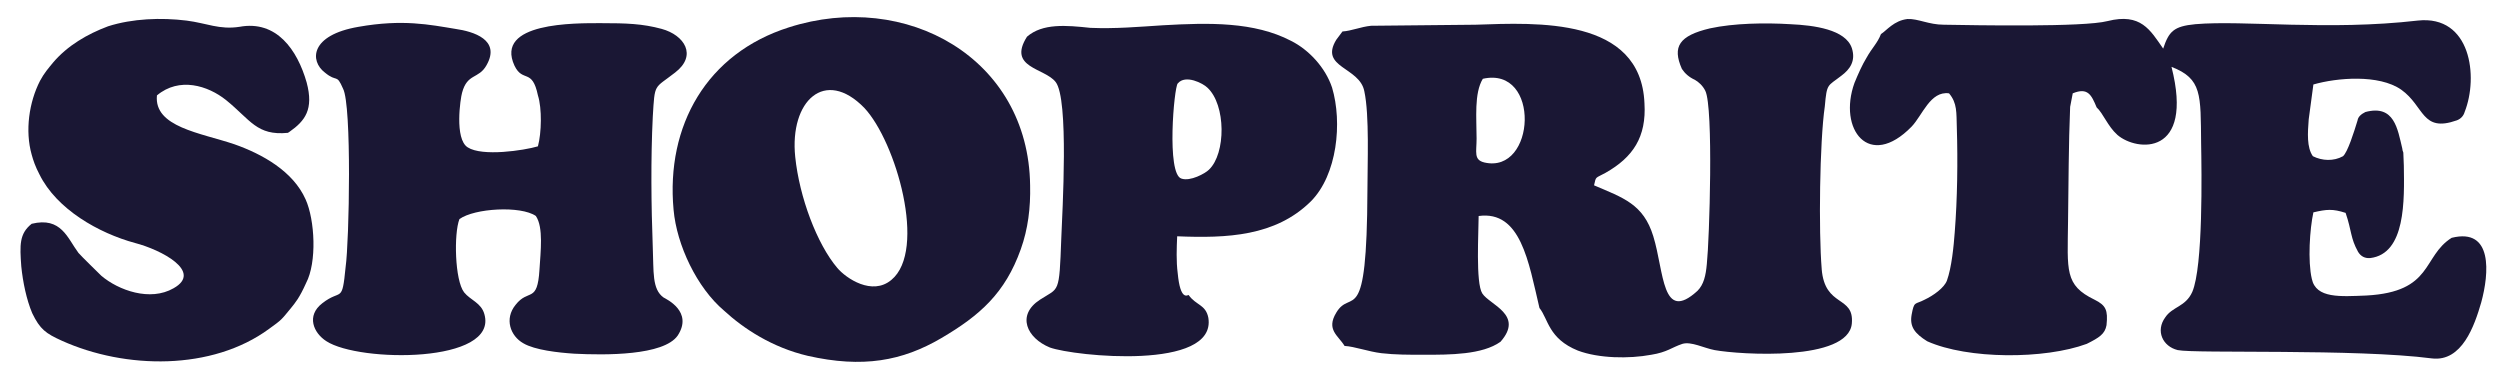 <svg xmlns="http://www.w3.org/2000/svg" width="107" height="16" viewBox="0 0 107 16" fill="none"><g clip-path="url(#clip0_2935_9886)"><path d="M104.93 10.179C103.662 10.979 104.152 12.492 101.282 12.648C100.17 12.692 99.124 12.781 98.946 11.936C98.768 11.18 98.857 9.801 99.013 9.089C99.591 8.955 99.836 8.933 100.392 9.111C100.659 9.89 100.592 10.179 100.926 10.78C101.045 10.972 101.215 11.061 101.438 11.046C102.972 10.868 102.906 8.555 102.884 7.087L102.862 6.53C102.817 6.397 102.839 6.486 102.817 6.352C102.617 5.529 102.483 4.461 101.238 4.795C101.06 4.884 100.926 4.996 100.904 5.151C100.748 5.663 100.482 6.508 100.281 6.686C99.881 6.908 99.391 6.886 98.991 6.686C98.724 6.308 98.769 5.685 98.813 5.106L99.013 3.616C100.014 3.327 101.816 3.171 102.772 3.838C103.774 4.55 103.64 5.685 105.152 5.151C105.331 5.084 105.442 4.95 105.486 4.795C106.087 3.282 105.753 0.635 103.484 0.88C99.636 1.324 96.032 0.857 93.963 1.035C93.029 1.124 92.829 1.347 92.584 2.081C92.028 1.28 91.627 0.546 90.204 0.902C89.18 1.169 84.531 1.08 83.197 1.058C82.552 1.058 82.085 0.791 81.64 0.814C81.061 0.88 80.75 1.303 80.505 1.459C80.349 1.859 80.127 2.038 79.882 2.482C79.704 2.771 79.526 3.172 79.371 3.55C78.659 5.53 79.994 7.287 81.817 5.419C82.284 4.93 82.618 3.884 83.419 3.995C83.775 4.418 83.73 4.818 83.752 5.464C83.797 6.91 83.775 8.511 83.663 9.935C83.619 10.536 83.53 11.448 83.33 12.004C83.218 12.315 82.751 12.649 82.373 12.827C81.951 13.049 81.928 12.871 81.817 13.472C81.728 13.983 81.951 14.273 82.484 14.606C84.219 15.384 87.511 15.384 89.313 14.717C89.847 14.451 90.092 14.295 90.159 13.917C90.225 13.271 90.136 13.071 89.647 12.827C88.356 12.204 88.49 11.581 88.512 9.49C88.535 7.911 88.535 6.154 88.602 4.574L88.713 3.995C89.358 3.729 89.514 4.062 89.736 4.596C90.025 4.863 90.204 5.397 90.626 5.775C91.449 6.487 93.918 6.709 92.94 2.861C94.252 3.373 94.185 4.04 94.208 6.131C94.23 7.354 94.297 11.403 93.83 12.493C93.541 13.138 92.984 13.116 92.673 13.583C92.25 14.161 92.562 14.828 93.207 14.984C93.941 15.14 100.837 14.917 104.085 15.34C105.375 15.496 105.909 13.938 106.198 12.938C106.532 11.714 106.71 9.734 104.93 10.179V10.179Z" fill="#1A1734"></path><path d="M28.406 12.737C27.895 12.381 27.984 11.602 27.939 10.601C27.872 8.799 27.85 6.797 27.939 4.995C28.028 3.527 27.984 3.817 28.896 3.104C29.852 2.37 29.296 1.503 28.317 1.236C27.494 1.013 26.805 0.991 25.715 0.991C24.624 0.991 21.155 0.947 22.022 2.815C22.378 3.549 22.778 2.904 23.023 4.083C23.201 4.64 23.179 5.685 23.023 6.263C22.422 6.441 20.643 6.708 20.02 6.308C19.442 5.952 19.709 4.195 19.776 3.972C19.998 3.127 20.487 3.393 20.822 2.793C21.445 1.703 20.265 1.347 19.487 1.236C18.397 1.058 17.24 0.813 15.349 1.147C13.258 1.503 13.258 2.615 13.903 3.104C14.437 3.549 14.393 3.127 14.682 3.794C15.06 4.505 14.948 10.334 14.793 11.424C14.637 13.025 14.615 12.336 13.792 12.981C13.102 13.515 13.414 14.249 13.97 14.604C15.372 15.517 21.333 15.561 20.732 13.448C20.599 12.958 20.132 12.847 19.865 12.514C19.465 12.002 19.42 10 19.664 9.377C20.31 8.91 22.289 8.798 22.934 9.243C23.268 9.733 23.135 10.778 23.09 11.535C23.001 13.003 22.623 12.335 22.067 13.047C21.577 13.648 21.845 14.382 22.4 14.693C22.89 14.982 23.891 15.093 24.58 15.138C25.893 15.205 28.406 15.227 29.007 14.36C29.674 13.336 28.518 12.803 28.406 12.736V12.737Z" fill="#1A1734"></path><path d="M77.969 11.514C77.835 9.912 77.88 6.064 78.102 4.551C78.191 3.55 78.214 3.706 78.814 3.238C79.17 2.972 79.437 2.615 79.259 2.06C78.992 1.259 77.635 1.081 76.634 1.036C75.544 0.969 74.209 0.992 73.186 1.214C71.873 1.526 71.562 1.993 71.985 2.949C72.118 3.15 72.296 3.305 72.541 3.417C72.697 3.506 72.875 3.661 72.986 3.884C73.342 4.595 73.164 10.268 73.053 11.291C73.008 11.803 72.919 12.181 72.652 12.448C71.118 13.85 71.229 11.625 70.761 10.112C70.339 8.733 69.471 8.466 68.225 7.932C68.315 7.532 68.27 7.643 68.715 7.398C69.894 6.731 70.472 5.863 70.383 4.417C70.227 0.725 65.778 0.969 63.153 1.058L58.682 1.103C58.237 1.147 57.837 1.325 57.458 1.347L57.192 1.703C56.458 2.904 58.193 2.86 58.393 3.906C58.615 4.929 58.526 7.02 58.526 8.132C58.504 14.205 57.837 12.292 57.192 13.382C56.747 14.116 57.281 14.361 57.547 14.806C57.97 14.828 58.571 15.05 59.127 15.117C59.705 15.184 60.306 15.184 60.929 15.184C62.063 15.184 63.442 15.184 64.221 14.628C65.244 13.471 63.754 13.048 63.442 12.559C63.153 12.114 63.286 9.912 63.286 9.245C65.088 9 65.422 11.202 65.889 13.182C66.267 13.649 66.267 14.494 67.535 15.006C68.425 15.34 69.715 15.362 70.672 15.184C71.361 15.073 71.539 14.873 72.007 14.717C72.385 14.606 72.919 14.895 73.386 14.984C74.498 15.184 79.103 15.473 79.258 13.85C79.37 12.626 78.102 13.182 77.968 11.514H77.969ZM63.531 6.954C63.064 6.842 63.198 6.509 63.198 5.93C63.198 5.063 63.087 3.995 63.465 3.372C65.956 2.816 65.734 7.465 63.531 6.954Z" fill="#1A1734"></path><path d="M13.079 8.532C12.545 7.331 11.233 6.597 10.031 6.174C8.585 5.685 6.583 5.44 6.717 4.083C7.674 3.282 8.897 3.661 9.676 4.284C10.721 5.129 10.988 5.818 12.323 5.685L12.39 5.641C13.057 5.173 13.435 4.684 13.124 3.527C12.723 2.126 11.833 0.858 10.254 1.147C9.387 1.281 8.853 0.992 7.985 0.881C6.895 0.747 5.671 0.792 4.626 1.125C3.736 1.459 2.891 1.948 2.268 2.682C2.068 2.927 1.89 3.127 1.712 3.461C1.244 4.373 1.066 5.596 1.356 6.62C1.423 6.864 1.512 7.131 1.689 7.465C2.423 8.956 4.225 9.979 5.783 10.401C6.895 10.69 8.697 11.625 7.429 12.337C6.428 12.915 5.071 12.426 4.337 11.803C4.225 11.691 3.469 10.957 3.358 10.824C2.891 10.201 2.624 9.267 1.356 9.578C0.822 10 0.845 10.49 0.911 11.402C0.978 12.069 1.134 12.826 1.379 13.404C1.712 14.093 1.957 14.271 2.647 14.583C5.361 15.806 9.075 15.873 11.522 14.071C12.078 13.671 12.034 13.693 12.457 13.181C12.635 12.959 12.812 12.758 13.101 12.113C13.569 11.223 13.479 9.421 13.079 8.531V8.532Z" fill="#1A1734"></path><path d="M44.089 7.932C44.023 2.482 38.773 -0.432 33.768 1.17C30.253 2.282 28.496 5.374 28.829 8.978C28.963 10.49 29.83 12.315 30.987 13.293C31.832 14.072 33.056 14.873 34.569 15.229C36.927 15.763 38.617 15.451 40.286 14.473C41.954 13.494 43.022 12.537 43.689 10.669C44 9.801 44.112 8.889 44.089 7.933V7.932ZM38.15 11.981C37.327 12.67 36.215 11.914 35.837 11.469C34.969 10.446 34.213 8.444 34.035 6.709C33.79 4.329 35.303 2.883 36.993 4.618C38.35 6.064 39.685 10.713 38.15 11.981H38.15Z" fill="#1A1734"></path><path d="M56.101 8.622C57.235 7.488 57.458 5.241 57.013 3.75C56.724 2.883 56.012 2.126 55.256 1.748C53.676 0.925 51.741 0.97 49.784 1.081C48.738 1.148 47.737 1.237 46.669 1.192C45.623 1.081 44.623 0.992 43.955 1.571C43.11 2.905 44.711 2.905 45.178 3.506C45.757 4.218 45.468 9.045 45.423 10.202C45.334 12.626 45.334 12.293 44.511 12.827C43.487 13.494 43.955 14.473 44.934 14.873C45.979 15.251 52.074 15.874 51.718 13.605C51.607 13.027 51.184 13.071 50.873 12.626C50.828 12.626 50.517 12.893 50.406 11.692C50.339 11.18 50.361 10.624 50.383 10.113C52.519 10.202 54.588 10.113 56.101 8.622H56.101ZM50.407 3.572C50.74 3.172 51.496 3.572 51.675 3.75C52.475 4.484 52.475 6.575 51.741 7.265C51.586 7.421 50.941 7.777 50.563 7.643C49.918 7.443 50.251 3.728 50.407 3.572Z" fill="#1A1734"></path></g><defs><clipPath id="clip0_2935_9886"><rect width="105.536" height="14.756" fill="white" transform="translate(0.877 0.732)"></rect></clipPath></defs></svg>